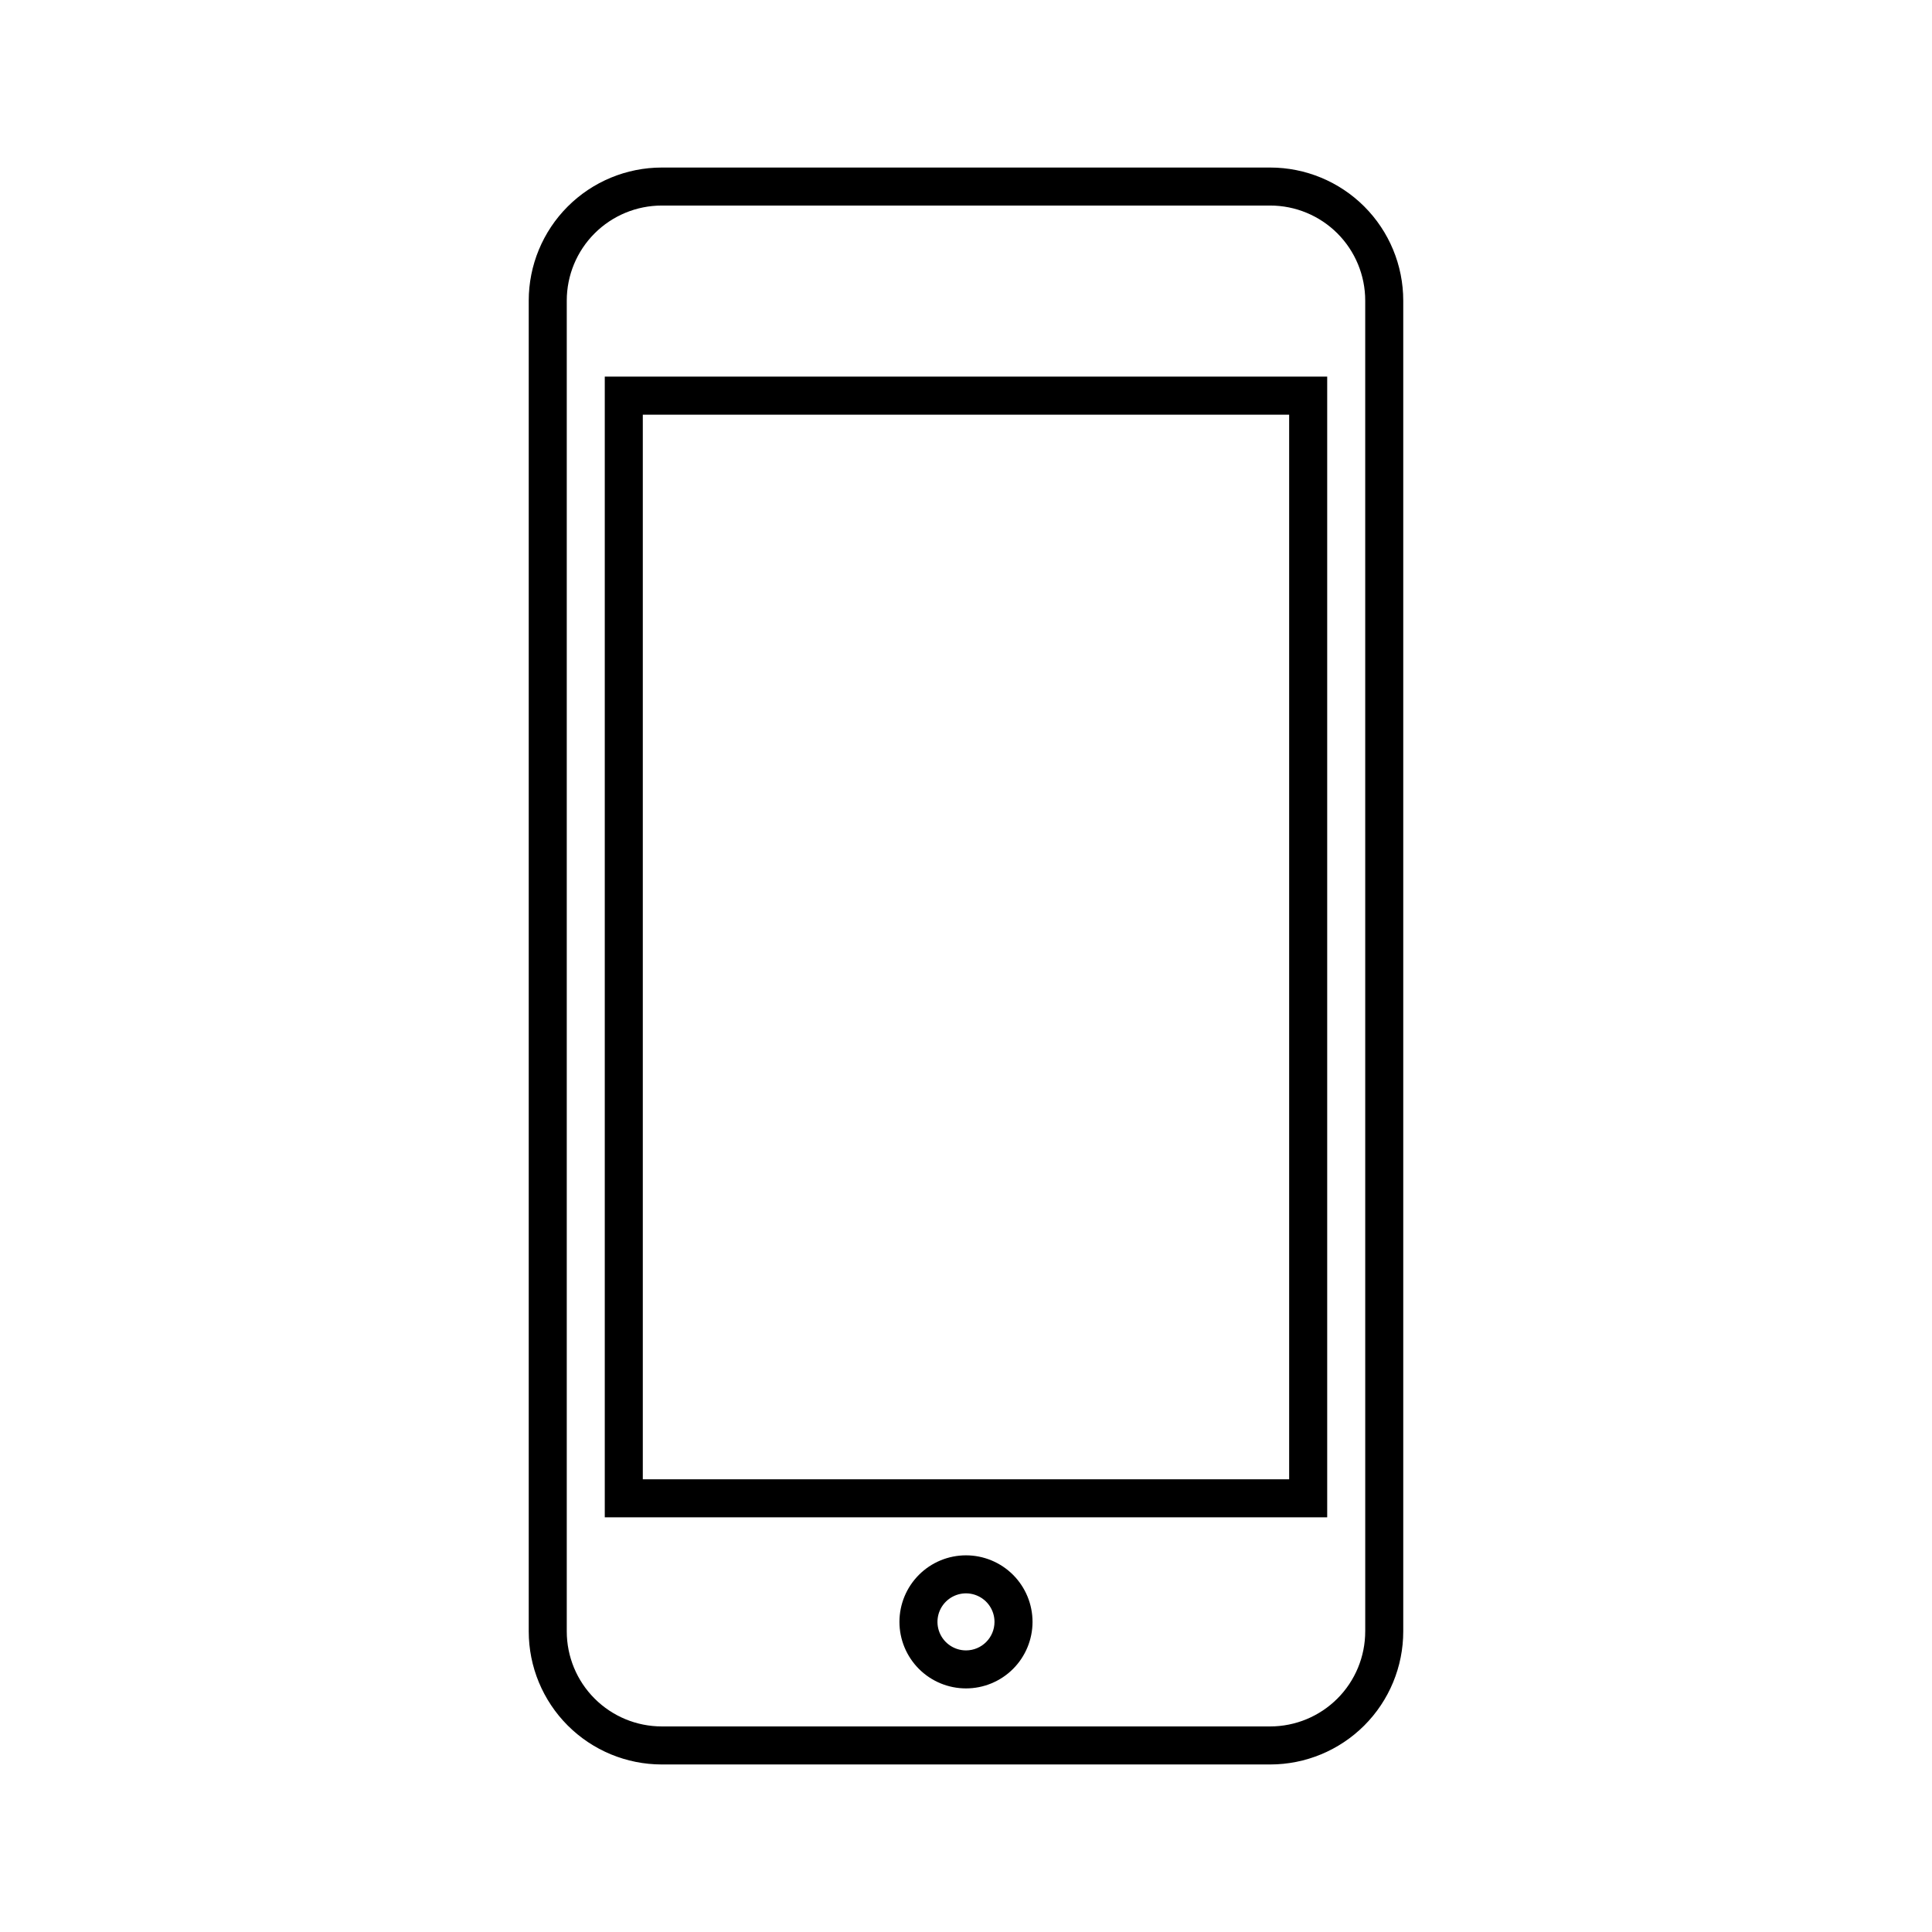 <?xml version="1.0" encoding="UTF-8"?>
<!-- Uploaded to: SVG Repo, www.svgrepo.com, Generator: SVG Repo Mixer Tools -->
<svg fill="#000000" width="800px" height="800px" version="1.1" viewBox="144 144 512 512" xmlns="http://www.w3.org/2000/svg">
 <path d="m480.61 188.4h-161.22c-9.355 0-18.324 3.715-24.938 10.328-6.613 6.613-10.332 15.586-10.332 24.938v352.67c0 9.352 3.719 18.324 10.332 24.938s15.582 10.328 24.938 10.328h161.22c9.352 0 18.32-3.715 24.938-10.328 6.613-6.613 10.328-15.586 10.328-24.938v-352.67c0-9.352-3.715-18.324-10.328-24.938-6.617-6.613-15.586-10.328-24.938-10.328zm25.191 387.93h-0.004c0 6.68-2.652 13.09-7.375 17.812-4.727 4.723-11.133 7.379-17.812 7.379h-161.22c-6.684 0-13.09-2.656-17.812-7.379-4.727-4.723-7.379-11.133-7.379-17.812v-352.67c0-6.68 2.652-13.086 7.379-17.812 4.723-4.723 11.129-7.375 17.812-7.375h161.22c6.68 0 13.086 2.652 17.812 7.375 4.723 4.727 7.375 11.133 7.375 17.812zm-201.53-30.23h191.45v-302.29h-191.45zm10.078-292.21 171.29 0.004v282.13h-171.29zm85.648 302.29c-4.68 0-9.164 1.859-12.469 5.164-3.309 3.309-5.168 7.793-5.168 12.469s1.859 9.16 5.168 12.469c3.305 3.309 7.789 5.164 12.469 5.164 4.676 0 9.16-1.855 12.469-5.164 3.305-3.309 5.164-7.793 5.164-12.469s-1.859-9.16-5.164-12.469c-3.309-3.305-7.793-5.164-12.469-5.164zm0 25.191c-3.059 0-5.812-1.844-6.984-4.668-1.168-2.82-0.523-6.074 1.641-8.234 2.16-2.16 5.41-2.809 8.234-1.637 2.824 1.168 4.664 3.926 4.664 6.981 0 4.176-3.383 7.559-7.555 7.559z"/>
</svg>
